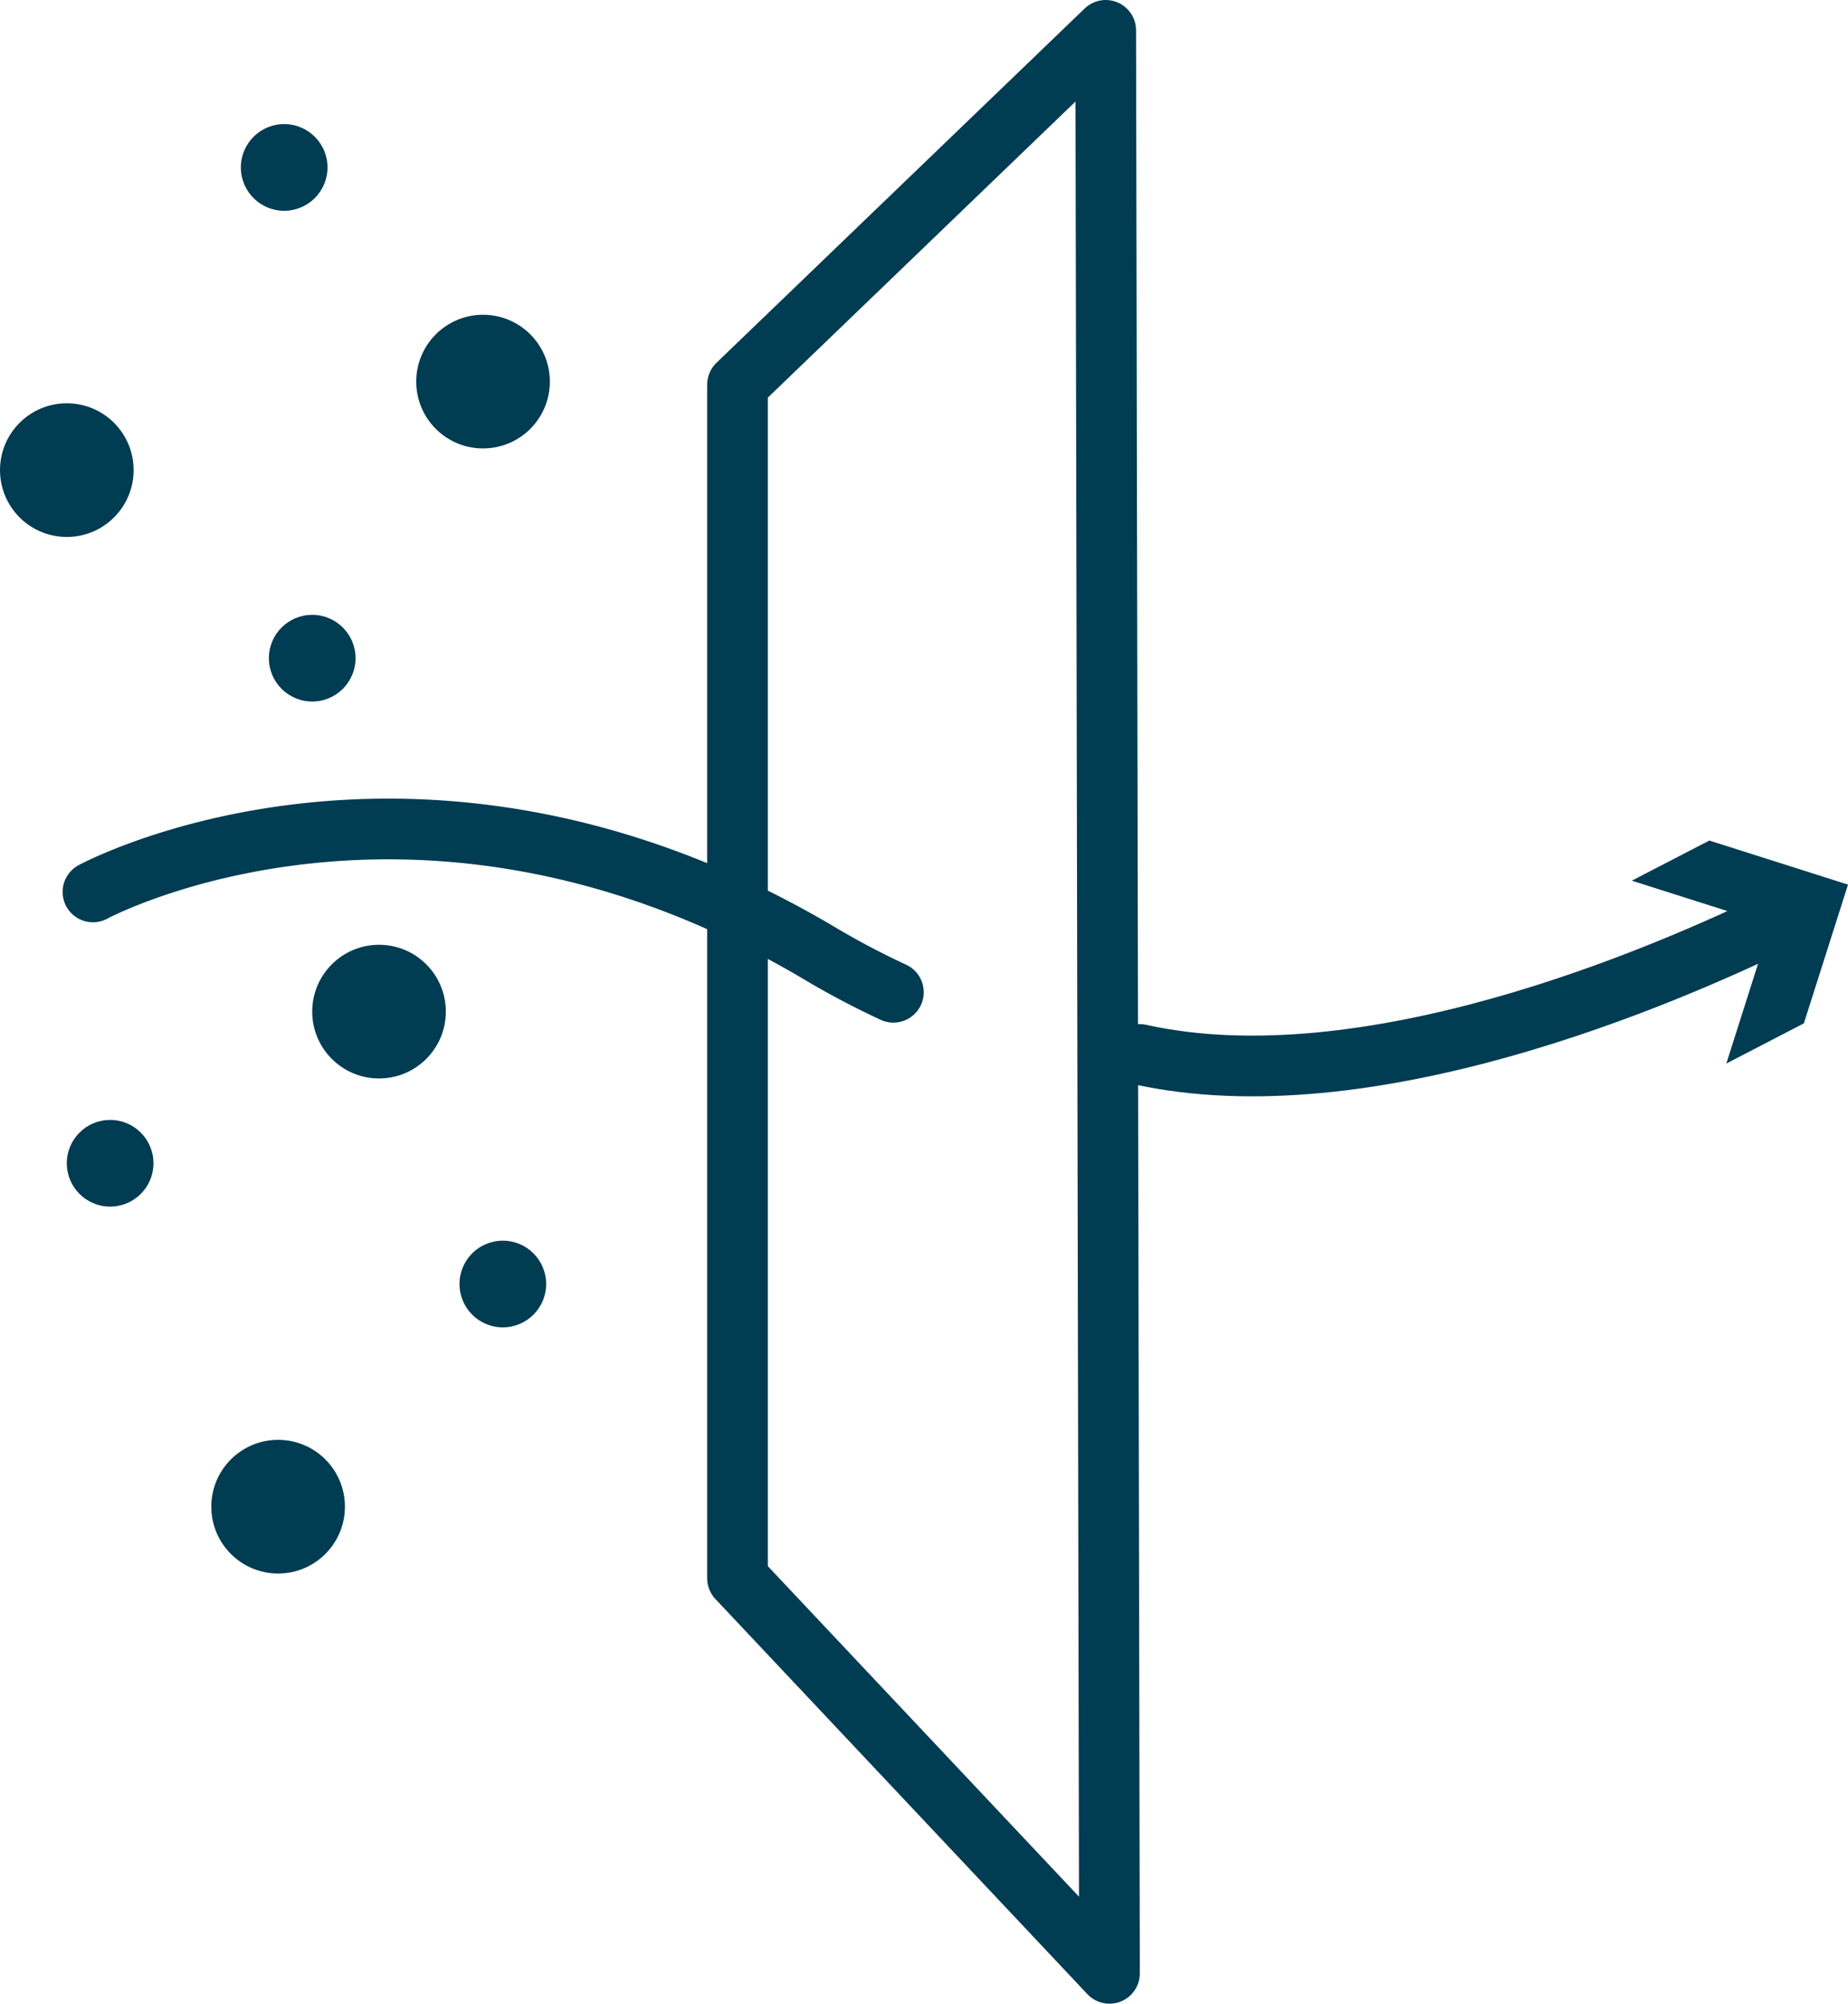 <?xml version="1.0" encoding="UTF-8"?> <svg xmlns="http://www.w3.org/2000/svg" viewBox="0 0 304.53 330.06"><defs><style>.ac362130-c92c-4833-9aa7-452faaf4ea75,.f348e3af-a469-4e3d-98ae-10a72dc3220b{fill:none;stroke:#003c52;stroke-linejoin:round;stroke-width:10px;}.f348e3af-a469-4e3d-98ae-10a72dc3220b{stroke-linecap:round;}.eb78bcec-5e8c-4d43-aa06-5e88a1267f12{fill:#003c52;}</style></defs><g id="b83ac063-2ebb-46ab-b264-112abbe51574" data-name="Layer 2"><g id="ad7a62d9-3e92-4a0e-8c1b-249771008be0" data-name="blue icons"><g id="ae60eff9-c502-49d6-b78c-8ab71f2de0f2" data-name="filtration"><polygon class="ac362130-c92c-4833-9aa7-452faaf4ea75" points="182.83 325.06 121.53 259.97 121.53 63.37 182.21 5 182.83 325.06"></polygon><path class="f348e3af-a469-4e3d-98ae-10a72dc3220b" d="M187.82,173.7c37.23,8.25,85.8-12.5,106.57-22.7"></path><polygon class="eb78bcec-5e8c-4d43-aa06-5e88a1267f12" points="284.48 175.19 291.75 152.33 268.9 145.07 281.68 138.46 304.53 145.72 297.26 168.57 284.48 175.19"></polygon><path class="f348e3af-a469-4e3d-98ae-10a72dc3220b" d="M15.32,146.92S69,117.89,135,157a134,134,0,0,0,12.22,6.45"></path><circle class="eb78bcec-5e8c-4d43-aa06-5e88a1267f12" cx="79.6" cy="62.86" r="11.01"></circle><circle class="eb78bcec-5e8c-4d43-aa06-5e88a1267f12" cx="46.83" cy="27.58" r="7.14"></circle><circle class="eb78bcec-5e8c-4d43-aa06-5e88a1267f12" cx="51.45" cy="108.42" r="7.14"></circle><circle class="eb78bcec-5e8c-4d43-aa06-5e88a1267f12" cx="11.01" cy="77.44" r="11.01"></circle><circle class="eb78bcec-5e8c-4d43-aa06-5e88a1267f12" cx="62.46" cy="166.64" r="11.01"></circle><circle class="eb78bcec-5e8c-4d43-aa06-5e88a1267f12" cx="18.15" cy="191.62" r="7.14"></circle><circle class="eb78bcec-5e8c-4d43-aa06-5e88a1267f12" cx="82.86" cy="211.51" r="7.14"></circle><circle class="eb78bcec-5e8c-4d43-aa06-5e88a1267f12" cx="45.83" cy="248.19" r="11.01"></circle></g></g></g></svg> 